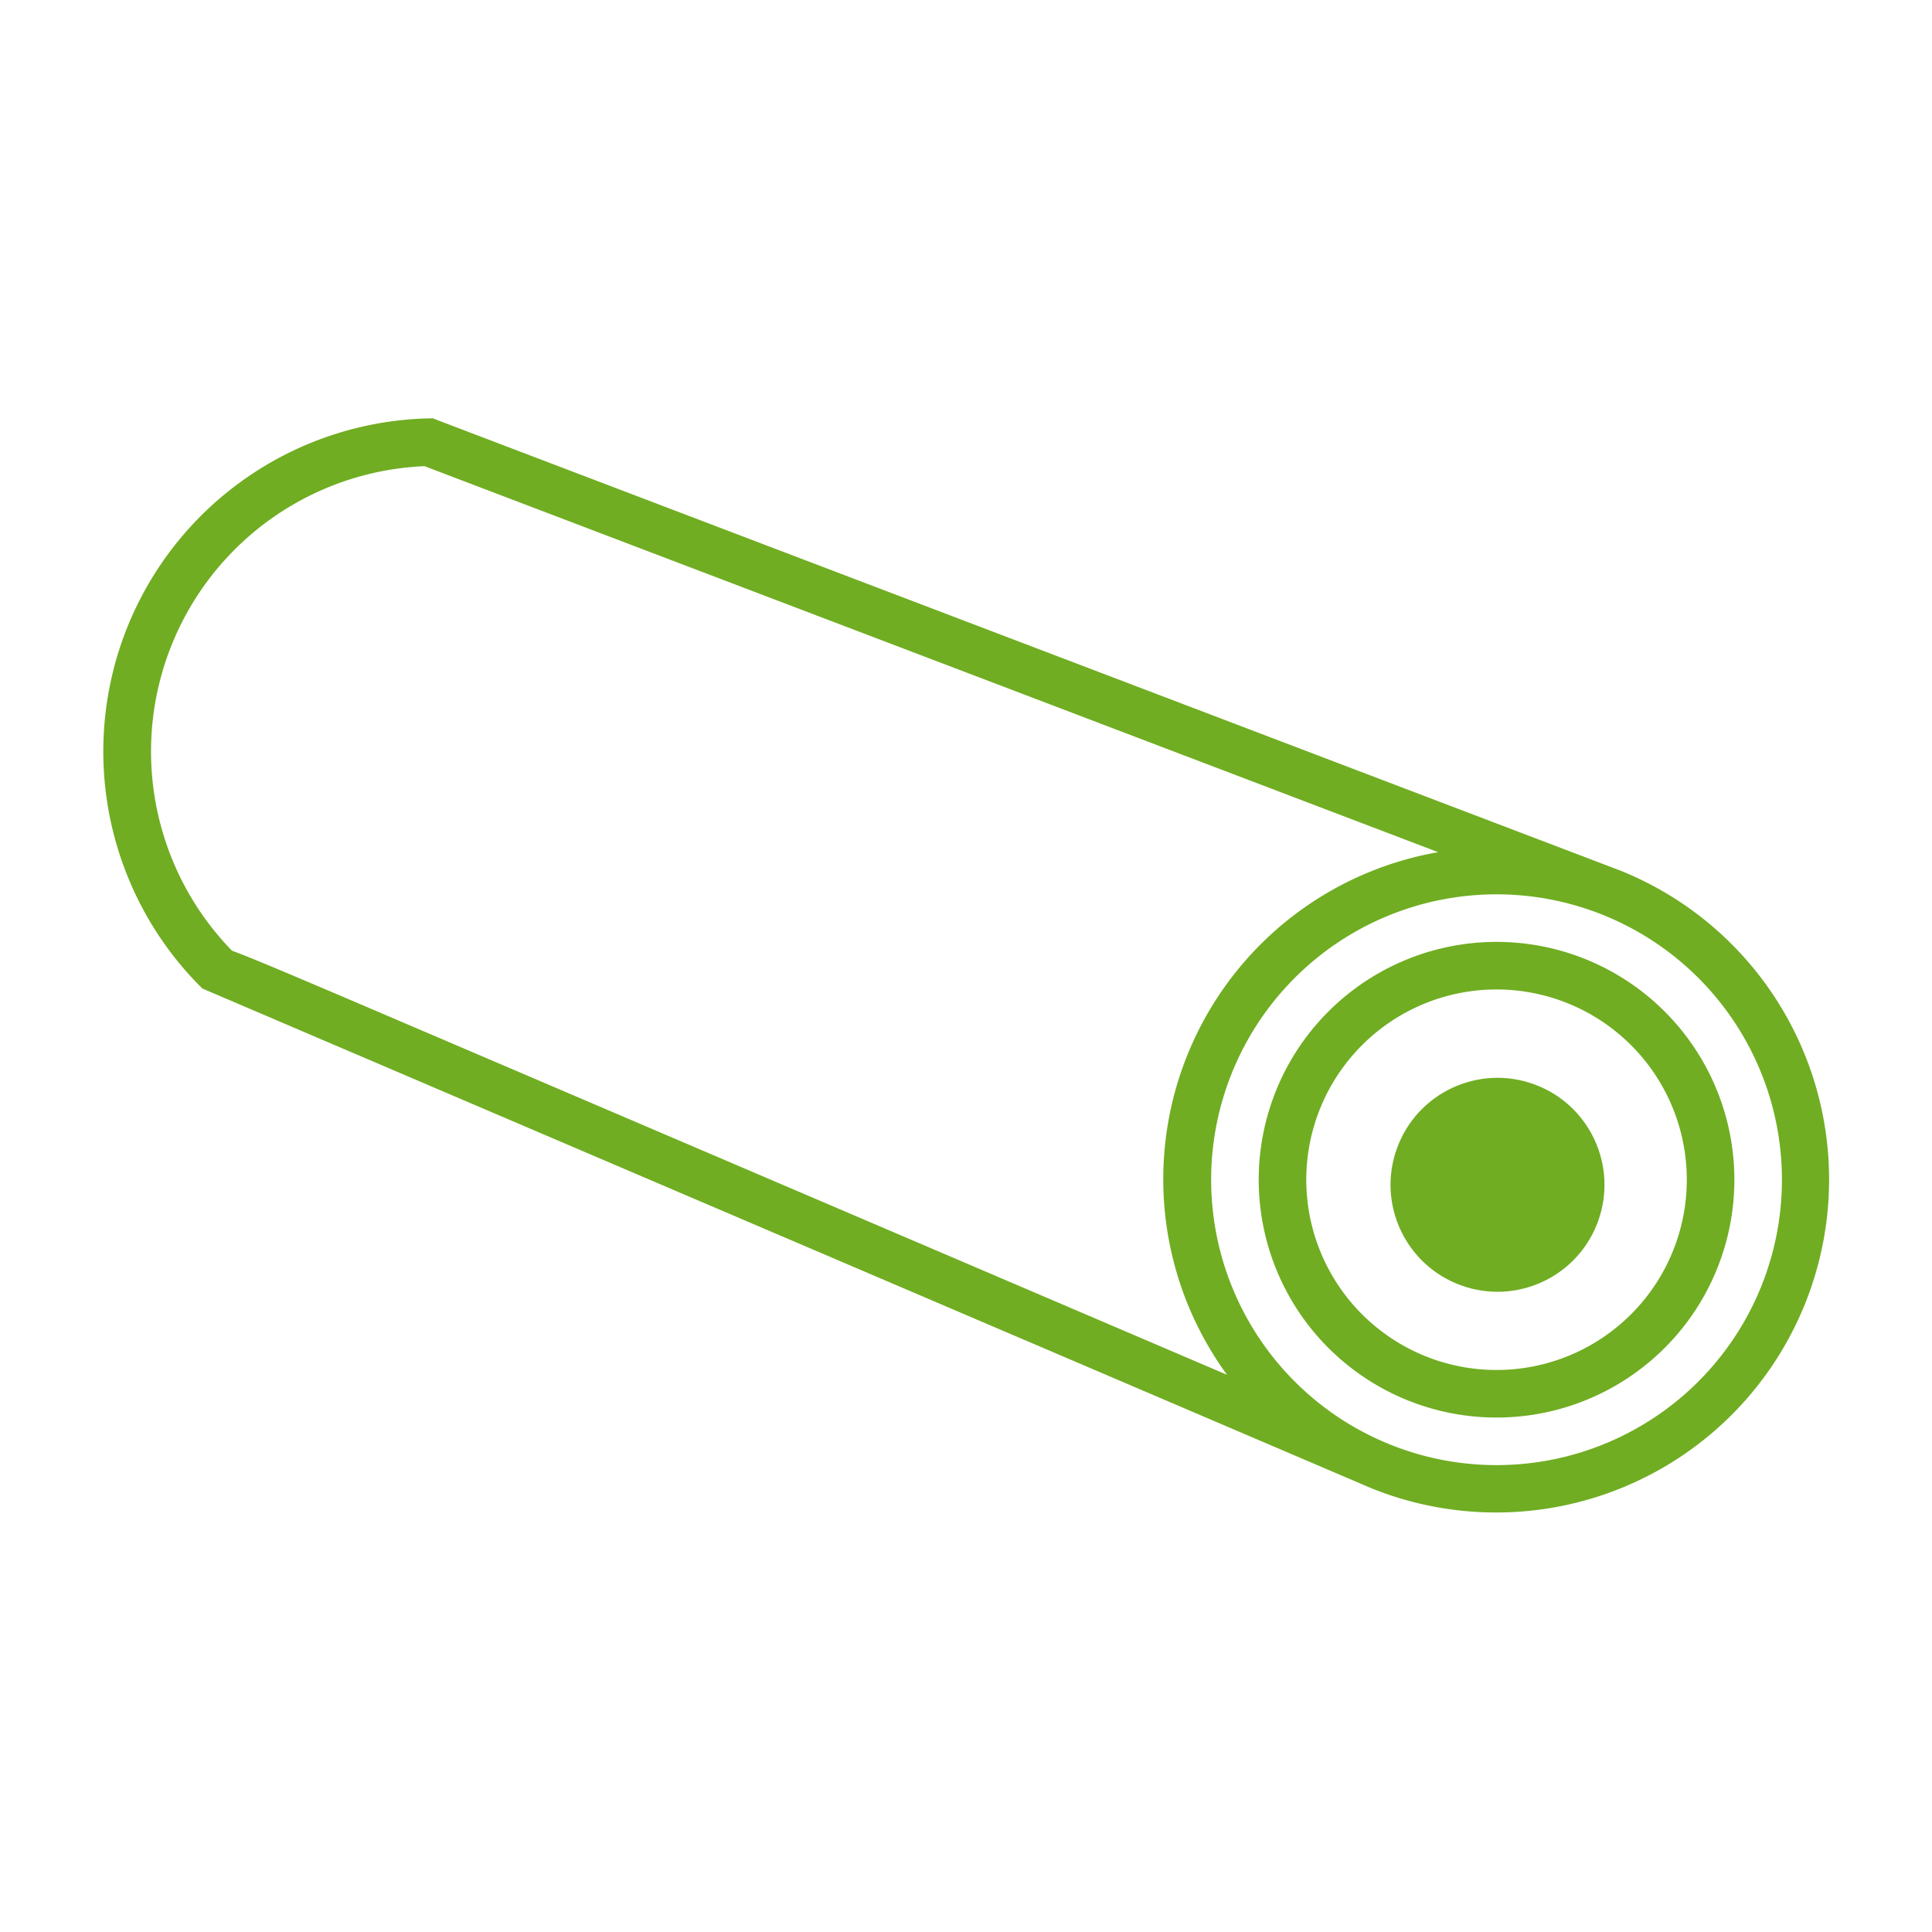 <svg xmlns="http://www.w3.org/2000/svg" width="81.281" height="81.281" viewBox="0 0 81.281 81.281"><g transform="translate(-960.498 -1083.654)"><g transform="matrix(-0.391, -0.921, 0.921, -0.391, 984.195, 1166.26)"><path d="M15,39A10,10,0,1,0,25,49,10,10,0,0,0,15,39Zm0,18a8,8,0,1,1,8-8,8,8,0,0,1-8,8Z" fill="#70ad22"/><path d="M49,1a13.927,13.927,0,0,0-5.149.978l-.184.073-.143.137L5.115,39.087a14,14,0,1,0,19.8,19.8l36.9-38.411.137-.142.072-.183A14.007,14.007,0,0,0,49,1ZM3,49A12,12,0,1,1,15,61,12,12,0,0,1,3,49ZM60.232,19.233,28.637,52.123a13.959,13.959,0,0,0-16.759-16.76L38.91,9.4c3.47-3.334,5.031-4.834,5.734-5.581A12.008,12.008,0,0,1,60.232,19.233Z" fill="#70ad22"/></g><circle cx="4.5" cy="4.5" r="4.5" transform="translate(1020.81 1127.732) rotate(20)" fill="#70ad22"/></g></svg>